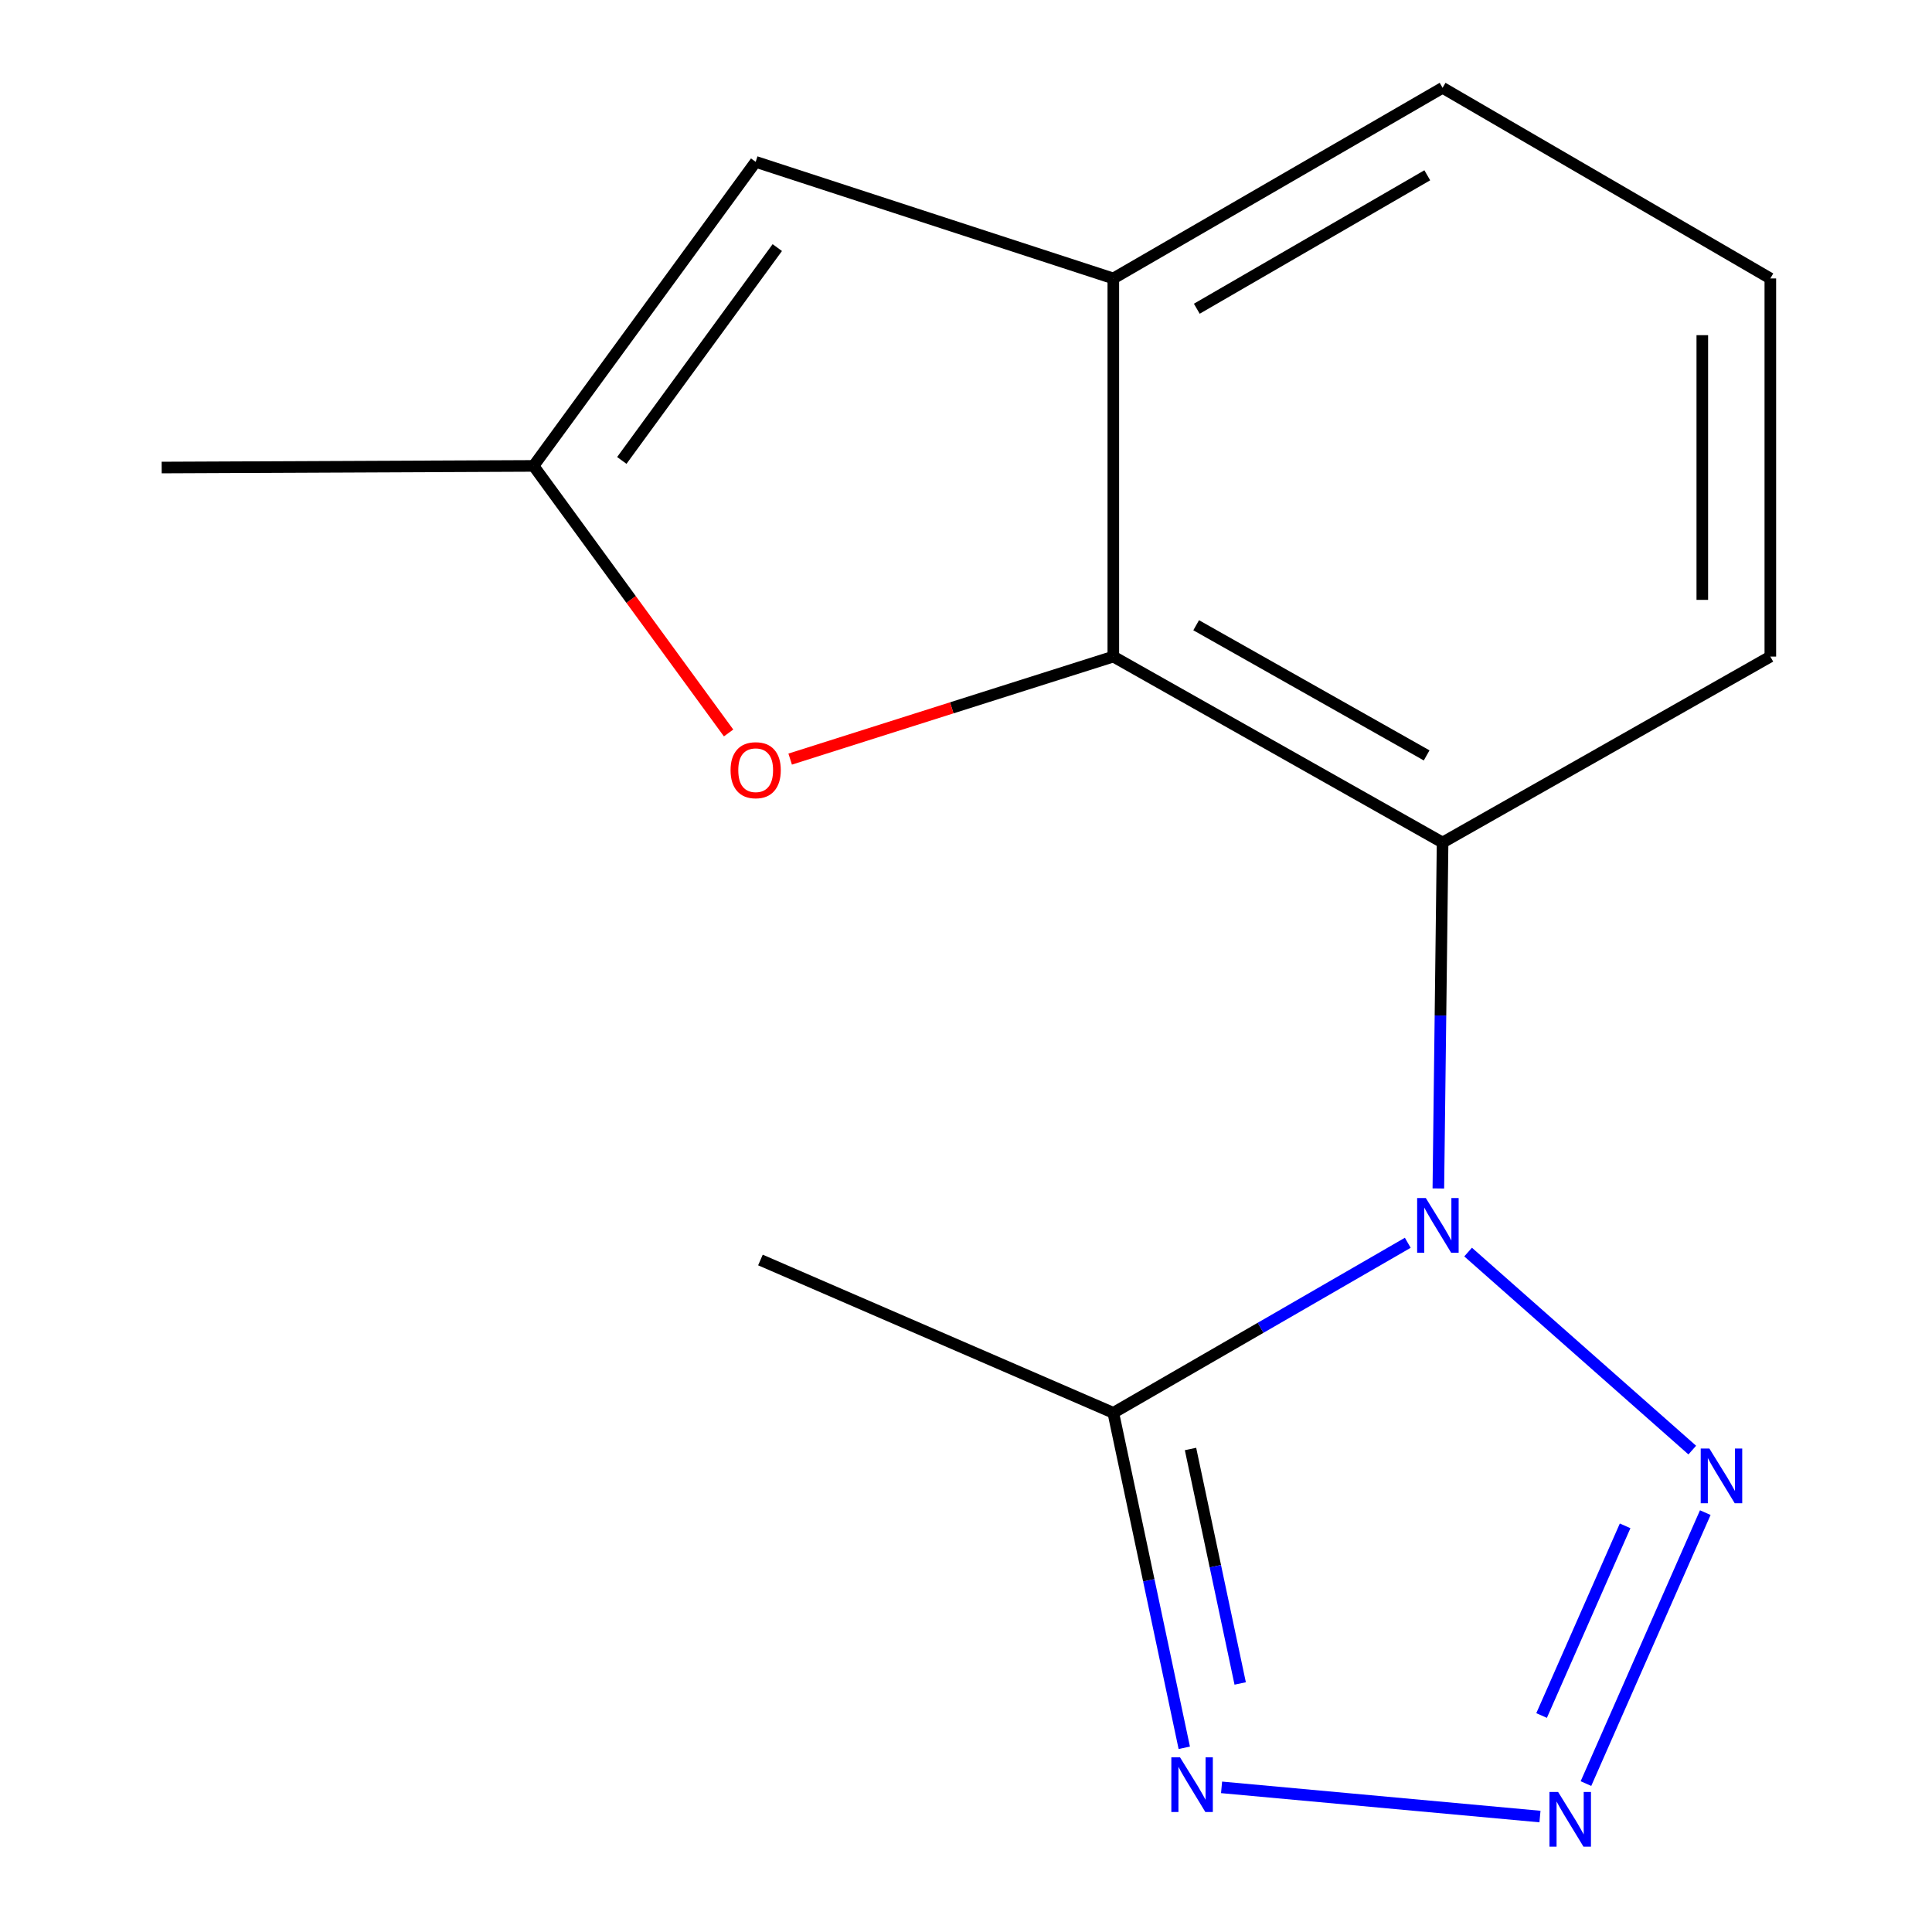 <?xml version='1.0' encoding='iso-8859-1'?>
<svg version='1.1' baseProfile='full'
              xmlns='http://www.w3.org/2000/svg'
                      xmlns:rdkit='http://www.rdkit.org/xml'
                      xmlns:xlink='http://www.w3.org/1999/xlink'
                  xml:space='preserve'
width='1000px' height='1000px' viewBox='0 0 1000 1000'>
<!-- END OF HEADER -->
<rect style='opacity:1.0;fill:#FFFFFF;stroke:none' width='1000' height='1000' x='0' y='0'> </rect>
<path class='bond-0' d='M 759.889,648.069 L 875.914,750.562' style='fill:none;fill-rule:evenodd;stroke:#0000FF;stroke-width:6px;stroke-linecap:butt;stroke-linejoin:miter;stroke-opacity:1' />
<path class='bond-2' d='M 744.487,615.141 L 745.583,525.616' style='fill:none;fill-rule:evenodd;stroke:#0000FF;stroke-width:6px;stroke-linecap:butt;stroke-linejoin:miter;stroke-opacity:1' />
<path class='bond-2' d='M 745.583,525.616 L 746.679,436.091' style='fill:none;fill-rule:evenodd;stroke:#000000;stroke-width:6px;stroke-linecap:butt;stroke-linejoin:miter;stroke-opacity:1' />
<path class='bond-3' d='M 728.663,643.26 L 652.458,687.272' style='fill:none;fill-rule:evenodd;stroke:#0000FF;stroke-width:6px;stroke-linecap:butt;stroke-linejoin:miter;stroke-opacity:1' />
<path class='bond-3' d='M 652.458,687.272 L 576.253,731.284' style='fill:none;fill-rule:evenodd;stroke:#000000;stroke-width:6px;stroke-linecap:butt;stroke-linejoin:miter;stroke-opacity:1' />
<path class='bond-1' d='M 882.653,782.93 L 820.886,923.179' style='fill:none;fill-rule:evenodd;stroke:#0000FF;stroke-width:6px;stroke-linecap:butt;stroke-linejoin:miter;stroke-opacity:1' />
<path class='bond-1' d='M 841.163,789.775 L 797.926,887.949' style='fill:none;fill-rule:evenodd;stroke:#0000FF;stroke-width:6px;stroke-linecap:butt;stroke-linejoin:miter;stroke-opacity:1' />
<path class='bond-15' d='M 797.087,940.241 L 632.281,925.135' style='fill:none;fill-rule:evenodd;stroke:#0000FF;stroke-width:6px;stroke-linecap:butt;stroke-linejoin:miter;stroke-opacity:1' />
<path class='bond-4' d='M 746.679,436.091 L 576.253,339.845' style='fill:none;fill-rule:evenodd;stroke:#000000;stroke-width:6px;stroke-linecap:butt;stroke-linejoin:miter;stroke-opacity:1' />
<path class='bond-4' d='M 738.43,390.994 L 619.132,323.622' style='fill:none;fill-rule:evenodd;stroke:#000000;stroke-width:6px;stroke-linecap:butt;stroke-linejoin:miter;stroke-opacity:1' />
<path class='bond-10' d='M 746.679,436.091 L 916.322,339.845' style='fill:none;fill-rule:evenodd;stroke:#000000;stroke-width:6px;stroke-linecap:butt;stroke-linejoin:miter;stroke-opacity:1' />
<path class='bond-5' d='M 576.253,731.284 L 594.616,817.971' style='fill:none;fill-rule:evenodd;stroke:#000000;stroke-width:6px;stroke-linecap:butt;stroke-linejoin:miter;stroke-opacity:1' />
<path class='bond-5' d='M 594.616,817.971 L 612.979,904.659' style='fill:none;fill-rule:evenodd;stroke:#0000FF;stroke-width:6px;stroke-linecap:butt;stroke-linejoin:miter;stroke-opacity:1' />
<path class='bond-5' d='M 616.21,749.993 L 629.064,810.674' style='fill:none;fill-rule:evenodd;stroke:#000000;stroke-width:6px;stroke-linecap:butt;stroke-linejoin:miter;stroke-opacity:1' />
<path class='bond-5' d='M 629.064,810.674 L 641.918,871.355' style='fill:none;fill-rule:evenodd;stroke:#0000FF;stroke-width:6px;stroke-linecap:butt;stroke-linejoin:miter;stroke-opacity:1' />
<path class='bond-11' d='M 576.253,731.284 L 393.601,652.175' style='fill:none;fill-rule:evenodd;stroke:#000000;stroke-width:6px;stroke-linecap:butt;stroke-linejoin:miter;stroke-opacity:1' />
<path class='bond-6' d='M 576.253,339.845 L 492.623,366.376' style='fill:none;fill-rule:evenodd;stroke:#000000;stroke-width:6px;stroke-linecap:butt;stroke-linejoin:miter;stroke-opacity:1' />
<path class='bond-6' d='M 492.623,366.376 L 408.992,392.907' style='fill:none;fill-rule:evenodd;stroke:#FF0000;stroke-width:6px;stroke-linecap:butt;stroke-linejoin:miter;stroke-opacity:1' />
<path class='bond-7' d='M 576.253,339.845 L 576.253,144.126' style='fill:none;fill-rule:evenodd;stroke:#000000;stroke-width:6px;stroke-linecap:butt;stroke-linejoin:miter;stroke-opacity:1' />
<path class='bond-9' d='M 377.119,379.378 L 326.644,310.266' style='fill:none;fill-rule:evenodd;stroke:#FF0000;stroke-width:6px;stroke-linecap:butt;stroke-linejoin:miter;stroke-opacity:1' />
<path class='bond-9' d='M 326.644,310.266 L 276.17,241.154' style='fill:none;fill-rule:evenodd;stroke:#000000;stroke-width:6px;stroke-linecap:butt;stroke-linejoin:miter;stroke-opacity:1' />
<path class='bond-8' d='M 576.253,144.126 L 391.137,83.777' style='fill:none;fill-rule:evenodd;stroke:#000000;stroke-width:6px;stroke-linecap:butt;stroke-linejoin:miter;stroke-opacity:1' />
<path class='bond-16' d='M 576.253,144.126 L 746.679,45.455' style='fill:none;fill-rule:evenodd;stroke:#000000;stroke-width:6px;stroke-linecap:butt;stroke-linejoin:miter;stroke-opacity:1' />
<path class='bond-16' d='M 619.46,159.798 L 738.758,90.728' style='fill:none;fill-rule:evenodd;stroke:#000000;stroke-width:6px;stroke-linecap:butt;stroke-linejoin:miter;stroke-opacity:1' />
<path class='bond-17' d='M 391.137,83.777 L 276.17,241.154' style='fill:none;fill-rule:evenodd;stroke:#000000;stroke-width:6px;stroke-linecap:butt;stroke-linejoin:miter;stroke-opacity:1' />
<path class='bond-17' d='M 402.325,128.154 L 321.848,238.319' style='fill:none;fill-rule:evenodd;stroke:#000000;stroke-width:6px;stroke-linecap:butt;stroke-linejoin:miter;stroke-opacity:1' />
<path class='bond-13' d='M 276.17,241.154 L 83.678,241.996' style='fill:none;fill-rule:evenodd;stroke:#000000;stroke-width:6px;stroke-linecap:butt;stroke-linejoin:miter;stroke-opacity:1' />
<path class='bond-14' d='M 916.322,339.845 L 916.322,144.126' style='fill:none;fill-rule:evenodd;stroke:#000000;stroke-width:6px;stroke-linecap:butt;stroke-linejoin:miter;stroke-opacity:1' />
<path class='bond-14' d='M 881.11,310.488 L 881.11,173.484' style='fill:none;fill-rule:evenodd;stroke:#000000;stroke-width:6px;stroke-linecap:butt;stroke-linejoin:miter;stroke-opacity:1' />
<path class='bond-12' d='M 746.679,45.455 L 916.322,144.126' style='fill:none;fill-rule:evenodd;stroke:#000000;stroke-width:6px;stroke-linecap:butt;stroke-linejoin:miter;stroke-opacity:1' />
<path  class='atom-0' d='M 737.993 620.096
L 747.273 635.096
Q 748.193 636.576, 749.673 639.256
Q 751.153 641.936, 751.233 642.096
L 751.233 620.096
L 754.993 620.096
L 754.993 648.416
L 751.113 648.416
L 741.153 632.016
Q 739.993 630.096, 738.753 627.896
Q 737.553 625.696, 737.193 625.016
L 737.193 648.416
L 733.513 648.416
L 733.513 620.096
L 737.993 620.096
' fill='#0000FF'/>
<path  class='atom-1' d='M 884.768 749.754
L 894.048 764.754
Q 894.968 766.234, 896.448 768.914
Q 897.928 771.594, 898.008 771.754
L 898.008 749.754
L 901.768 749.754
L 901.768 778.074
L 897.888 778.074
L 887.928 761.674
Q 886.768 759.754, 885.528 757.554
Q 884.328 755.354, 883.968 754.674
L 883.968 778.074
L 880.288 778.074
L 880.288 749.754
L 884.768 749.754
' fill='#0000FF'/>
<path  class='atom-2' d='M 806.48 927.515
L 815.76 942.515
Q 816.68 943.995, 818.16 946.675
Q 819.64 949.355, 819.72 949.515
L 819.72 927.515
L 823.48 927.515
L 823.48 955.835
L 819.6 955.835
L 809.64 939.435
Q 808.48 937.515, 807.24 935.315
Q 806.04 933.115, 805.68 932.435
L 805.68 955.835
L 802 955.835
L 802 927.515
L 806.48 927.515
' fill='#0000FF'/>
<path  class='atom-6' d='M 610.761 909.577
L 620.041 924.577
Q 620.961 926.057, 622.441 928.737
Q 623.921 931.417, 624.001 931.577
L 624.001 909.577
L 627.761 909.577
L 627.761 937.897
L 623.881 937.897
L 613.921 921.497
Q 612.761 919.577, 611.521 917.377
Q 610.321 915.177, 609.961 914.497
L 609.961 937.897
L 606.281 937.897
L 606.281 909.577
L 610.761 909.577
' fill='#0000FF'/>
<path  class='atom-7' d='M 378.137 398.651
Q 378.137 391.851, 381.497 388.051
Q 384.857 384.251, 391.137 384.251
Q 397.417 384.251, 400.777 388.051
Q 404.137 391.851, 404.137 398.651
Q 404.137 405.531, 400.737 409.451
Q 397.337 413.331, 391.137 413.331
Q 384.897 413.331, 381.497 409.451
Q 378.137 405.571, 378.137 398.651
M 391.137 410.131
Q 395.457 410.131, 397.777 407.251
Q 400.137 404.331, 400.137 398.651
Q 400.137 393.091, 397.777 390.291
Q 395.457 387.451, 391.137 387.451
Q 386.817 387.451, 384.457 390.251
Q 382.137 393.051, 382.137 398.651
Q 382.137 404.371, 384.457 407.251
Q 386.817 410.131, 391.137 410.131
' fill='#FF0000'/>
</svg>
